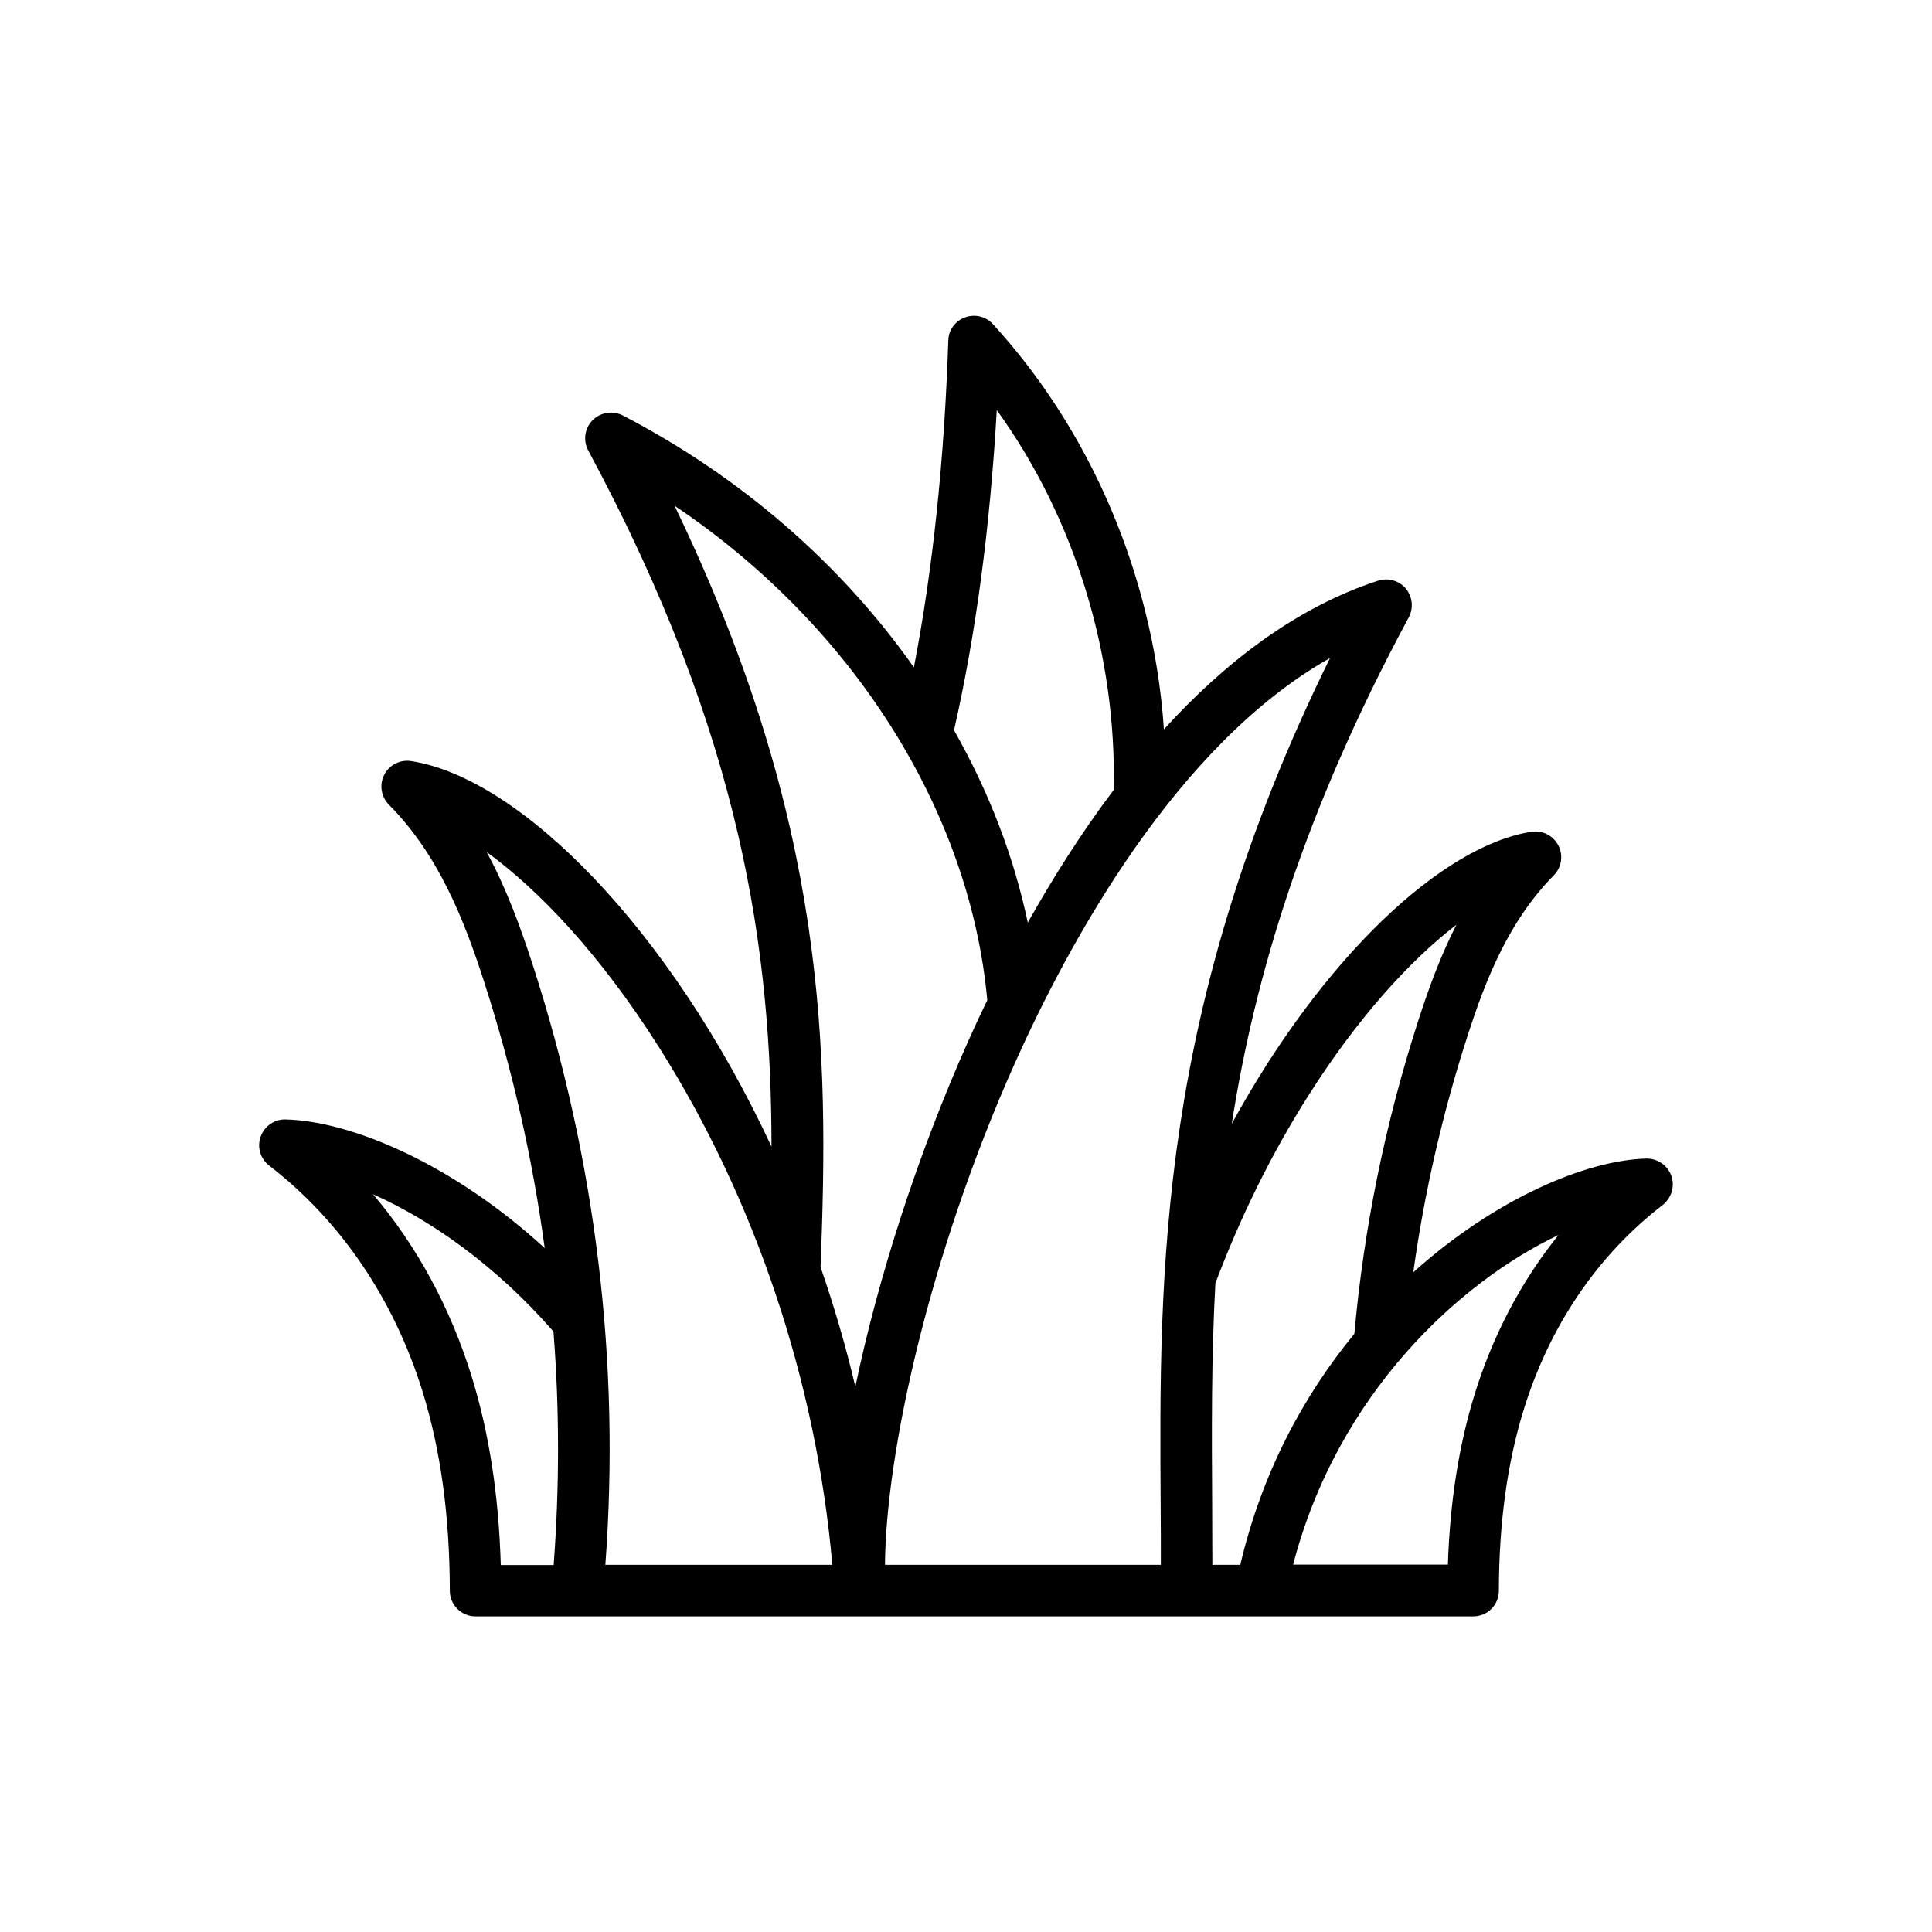 <?xml version="1.0" encoding="UTF-8"?>
<!-- Uploaded to: SVG Repo, www.svgrepo.com, Generator: SVG Repo Mixer Tools -->
<svg fill="#000000" width="800px" height="800px" version="1.1" viewBox="144 144 512 512" xmlns="http://www.w3.org/2000/svg">
 <path d="m586.91 455.57c-1.008-2.769-3.68-4.586-6.602-4.535-15.871 0.402-40.004 10.578-61.766 30.129 2.922-21.109 7.707-42.02 14.359-62.625 4.836-15.012 10.984-30.531 22.871-42.57 2.066-2.066 2.57-5.289 1.211-7.91s-4.231-4.082-7.106-3.629c-23.578 3.629-55.219 33.102-79.449 77.387 6.144-39.348 19.246-82.828 46.906-134.21 1.309-2.469 1.008-5.441-0.754-7.609-1.762-2.117-4.684-2.973-7.356-2.117-21.816 7.106-40.758 21.816-56.781 39.398-0.707-10.629-2.418-21.312-5.09-31.84-7.203-28.516-21.109-54.613-40.203-75.52-1.863-2.066-4.785-2.769-7.406-1.812-2.621 0.957-4.383 3.375-4.434 6.144-1.059 31.641-4.082 60.457-9.117 86.605-19.398-27.508-45.848-50.48-77.133-66.754-2.672-1.359-5.894-0.855-8.012 1.258-2.117 2.117-2.57 5.391-1.16 8.012 41.109 76.477 48.516 133.16 48.566 184.5-27.055-58.094-66.754-97.742-95.52-102.18-2.871-0.453-5.793 1.008-7.106 3.629-1.359 2.621-0.855 5.793 1.211 7.91 13.148 13.25 19.902 30.379 25.242 46.906 7.508 23.277 12.848 46.855 16.07 70.633-24.082-22.117-51.035-33.656-68.668-34.109-2.922-0.102-5.594 1.762-6.602 4.535-1.008 2.769-0.102 5.894 2.266 7.707 18.992 14.66 33.051 35.418 40.656 59.953 4.785 15.516 7.152 32.746 7.203 52.699 0 3.777 3.074 6.801 6.801 6.801h264.4c3.777 0 6.801-3.023 6.801-6.801 0.051-18.086 2.215-33.754 6.551-47.863 6.852-22.27 19.598-41.059 36.879-54.359 2.32-1.863 3.277-4.988 2.269-7.758zm-178.75-202.89c20.809 28.816 31.789 65.043 30.984 100.66-8.715 11.539-16.324 23.68-22.773 35.164-3.68-17.434-10.227-34.562-19.547-50.984 5.793-25.488 9.523-53.5 11.336-84.84zm-85.395 25.344c47.258 31.738 78.293 80.863 82.875 131.04-1.863 3.828-3.578 7.508-5.09 10.934-13.301 29.773-23.832 62.523-29.875 91.492-2.57-10.934-5.691-21.512-9.219-31.691 2.219-57.129 1.965-117.44-38.691-201.77zm-53.758 230.79c-5.644-18.238-14.508-34.613-26.148-48.316 15.266 6.75 32.695 18.992 47.812 36.375 1.613 20.504 1.613 41.16 0.051 61.867h-14.008c-0.551-18.539-3.07-34.91-7.707-49.926zm35.418 49.879c3.981-53.605-2.469-106.96-19.145-158.7-3.273-10.078-7.004-20.402-12.293-30.18 13.805 10.027 30.027 27.055 45.543 51.539 25.594 40.355 41.816 88.871 46.047 137.34zm147.16-15.82c0.051 5.391 0.051 10.629 0.051 15.82h-73.105c0.203-29.32 11.586-81.867 34.461-133.05 14.207-31.691 42.672-84.238 83.48-107.26-45.746 92.953-45.289 162.63-44.887 224.5zm21.109 15.82h-7.406c0-5.34-0.051-10.68-0.051-15.871-0.102-19.195-0.25-38.543 0.855-58.746 6.602-17.531 14.863-34.309 24.637-49.727 13.352-21.059 27.207-36.023 39.246-45.293-4.231 8.262-7.356 16.879-10.078 25.293-8.816 27.305-14.461 55.117-16.977 83.129-13.352 16.223-24.484 36.68-30.227 61.215zm62.066-45.09c-4.18 13.602-6.5 28.414-7.055 45.039h-41.012c11.738-45.191 44.082-74.918 70.332-87.359-9.82 12.191-17.375 26.5-22.266 42.32z"/>
</svg>
